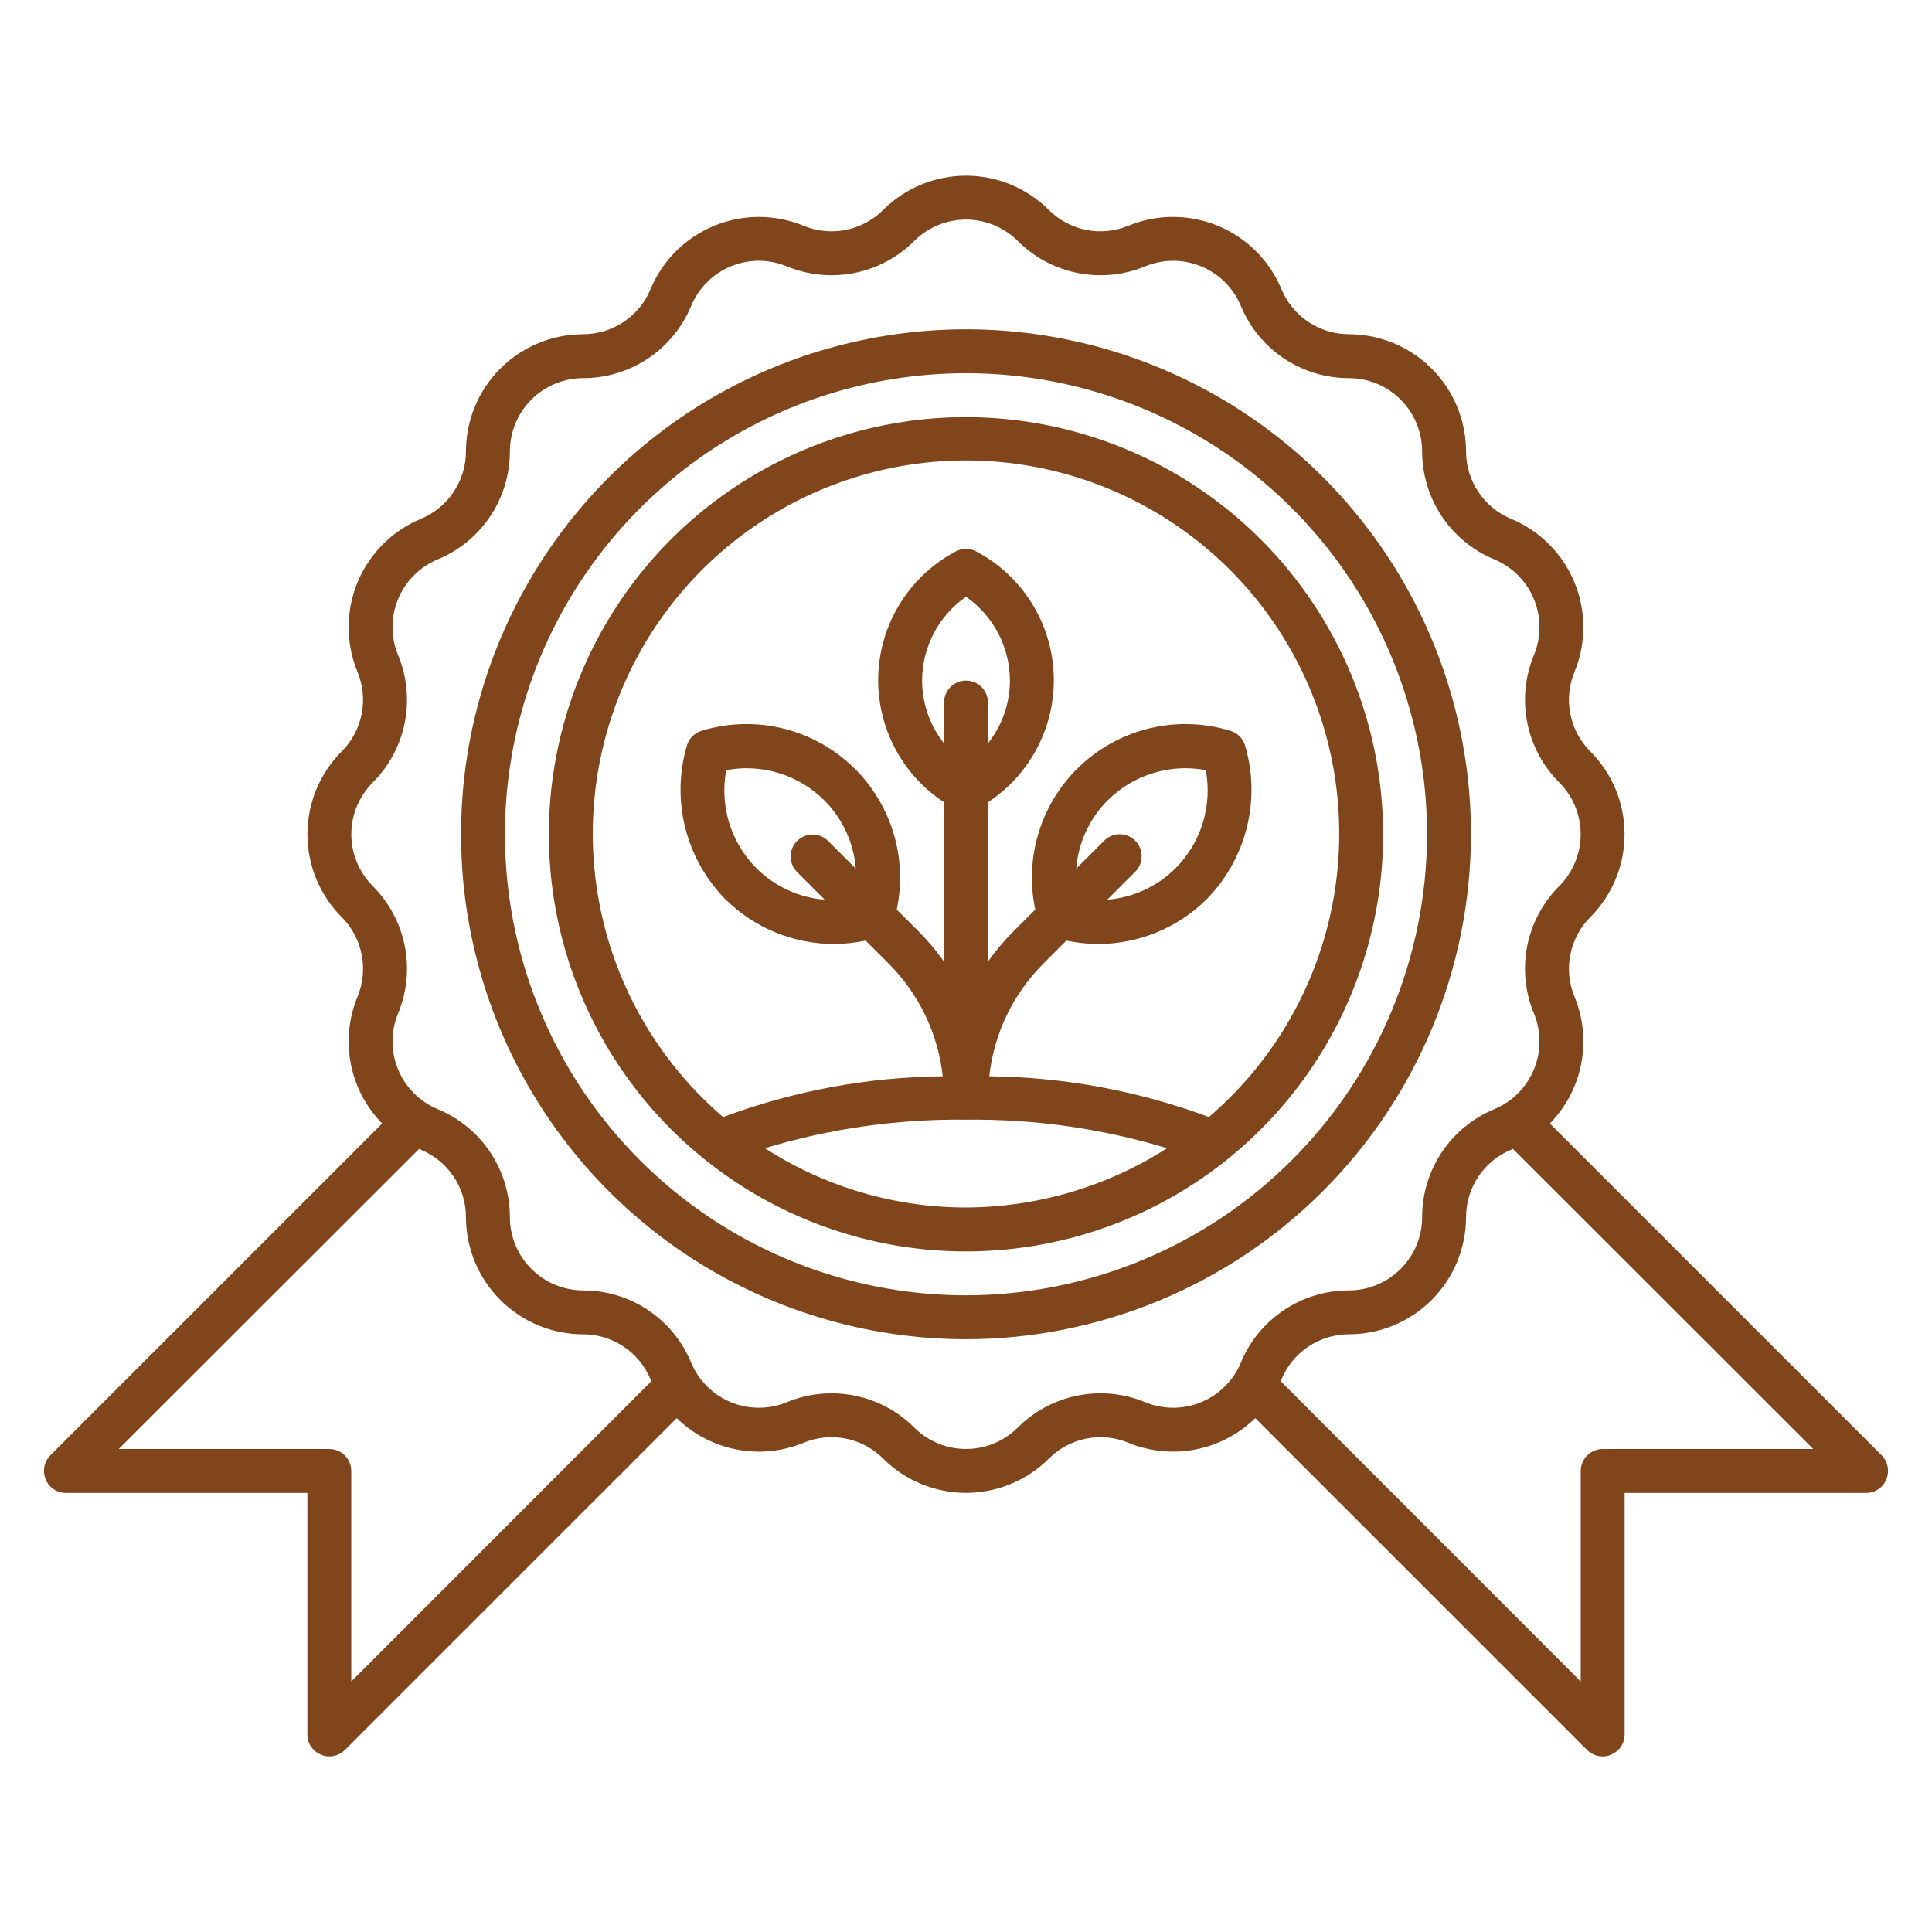 <svg width="153" height="153" viewBox="0 0 153 153" fill="none" xmlns="http://www.w3.org/2000/svg">
<g id="Artboard-14 1">
<g id="Green Certification">
<path id="Vector" d="M76.5 33.034C69.966 33.034 63.58 34.971 58.147 38.601C52.715 42.231 48.481 47.39 45.98 53.427C43.48 59.463 42.826 66.105 44.101 72.513C45.375 78.921 48.522 84.807 53.141 89.427C57.761 94.047 63.647 97.193 70.055 98.468C76.463 99.742 83.105 99.088 89.142 96.588C95.178 94.087 100.337 89.853 103.967 84.421C107.597 78.989 109.534 72.602 109.534 66.068C109.524 57.31 106.041 48.913 99.848 42.721C93.655 36.528 85.258 33.044 76.5 33.034ZM76.5 53.898C76.039 53.898 75.597 54.081 75.271 54.407C74.945 54.733 74.761 55.175 74.761 55.636V58.866C73.637 57.454 73.024 55.703 73.023 53.898C73.025 52.593 73.342 51.308 73.948 50.152C74.553 48.996 75.429 48.003 76.5 47.258C77.571 48.003 78.447 48.996 79.052 50.152C79.658 51.308 79.975 52.593 79.977 53.898C79.976 55.703 79.363 57.454 78.239 58.866V55.636C78.239 55.175 78.055 54.733 77.729 54.407C77.403 54.081 76.961 53.898 76.5 53.898ZM76.5 88.67C81.892 88.606 87.263 89.367 92.424 90.929C87.669 93.974 82.146 95.603 76.5 95.625C70.85 95.624 65.321 93.993 60.575 90.929C65.737 89.367 71.108 88.606 76.5 88.67ZM95.737 88.462C90.168 86.388 84.283 85.296 78.342 85.233C78.715 81.848 80.234 78.692 82.647 76.289L84.447 74.489C85.25 74.656 86.069 74.746 86.889 74.756C88.496 74.764 90.088 74.455 91.575 73.847C93.062 73.24 94.414 72.345 95.555 71.215C97.099 69.644 98.196 67.69 98.733 65.554C99.27 63.418 99.228 61.178 98.61 59.064C98.529 58.779 98.376 58.519 98.167 58.309C97.957 58.1 97.698 57.947 97.413 57.866C95.389 57.251 93.24 57.175 91.178 57.645C89.116 58.114 87.212 59.114 85.655 60.544C84.097 61.974 82.939 63.786 82.296 65.801C81.652 67.816 81.545 69.963 81.986 72.032L80.188 73.829C79.476 74.55 78.825 75.326 78.239 76.152V63.532C79.914 62.432 81.275 60.916 82.188 59.132C83.1 57.348 83.533 55.357 83.443 53.355C83.353 51.353 82.744 49.409 81.675 47.714C80.606 46.019 79.115 44.631 77.347 43.687C77.088 43.542 76.797 43.466 76.5 43.466C76.204 43.466 75.912 43.542 75.653 43.687C73.885 44.631 72.394 46.019 71.325 47.714C70.256 49.409 69.647 51.353 69.557 53.355C69.467 55.357 69.9 57.348 70.812 59.132C71.725 60.916 73.086 62.432 74.761 63.532V76.152C74.176 75.326 73.524 74.55 72.812 73.829L71.014 72.032C71.455 69.963 71.348 67.816 70.704 65.801C70.061 63.786 68.903 61.974 67.346 60.544C65.788 59.114 63.884 58.114 61.822 57.645C59.76 57.175 57.611 57.251 55.587 57.866C55.302 57.947 55.043 58.1 54.833 58.309C54.624 58.519 54.471 58.779 54.39 59.064C53.773 61.178 53.73 63.418 54.267 65.554C54.804 67.69 55.901 69.644 57.445 71.215C58.586 72.345 59.938 73.24 61.425 73.847C62.912 74.455 64.504 74.763 66.111 74.756C66.932 74.745 67.75 74.656 68.553 74.488L70.354 76.288C72.766 78.691 74.285 81.847 74.659 85.232C68.717 85.295 62.832 86.388 57.264 88.462C52.679 84.531 49.408 79.291 47.891 73.445C46.374 67.6 46.684 61.43 48.779 55.766C50.875 50.102 54.655 45.216 59.611 41.765C64.567 38.315 70.461 36.465 76.5 36.465C82.539 36.465 88.433 38.315 93.389 41.765C98.345 45.216 102.125 50.102 104.221 55.766C106.316 61.43 106.626 67.6 105.109 73.445C103.592 79.291 100.321 84.531 95.737 88.462ZM89.9 66.578C89.738 66.416 89.547 66.288 89.336 66.201C89.125 66.113 88.899 66.068 88.671 66.068C88.442 66.068 88.216 66.113 88.005 66.201C87.794 66.288 87.603 66.416 87.441 66.578L85.228 68.79C85.388 66.747 86.272 64.829 87.721 63.38C88.725 62.38 89.956 61.641 91.31 61.224C92.663 60.807 94.097 60.727 95.489 60.988C95.751 62.38 95.67 63.815 95.253 65.168C94.837 66.522 94.096 67.753 93.097 68.757C91.648 70.206 89.729 71.09 87.686 71.249L89.9 69.036C90.061 68.875 90.189 68.683 90.277 68.472C90.364 68.261 90.409 68.035 90.409 67.807C90.409 67.579 90.364 67.352 90.277 67.141C90.189 66.931 90.061 66.739 89.9 66.578ZM65.559 66.578C65.231 66.261 64.792 66.086 64.336 66.09C63.88 66.094 63.444 66.276 63.122 66.599C62.799 66.921 62.616 67.357 62.612 67.813C62.608 68.269 62.784 68.708 63.1 69.036L65.314 71.249C63.271 71.09 61.352 70.206 59.903 68.757C58.904 67.754 58.163 66.522 57.747 65.168C57.33 63.815 57.249 62.38 57.511 60.988C58.903 60.727 60.337 60.808 61.69 61.225C63.043 61.642 64.275 62.381 65.279 63.38C66.728 64.829 67.612 66.748 67.772 68.79L65.559 66.578Z" fill="#80451B"/>
<path id="Vector_2" d="M116.489 66.068C116.489 58.159 114.143 50.428 109.749 43.852C105.355 37.276 99.11 32.15 91.803 29.123C84.496 26.097 76.456 25.305 68.699 26.848C60.942 28.391 53.816 32.199 48.224 37.792C42.631 43.384 38.823 50.51 37.28 58.267C35.737 66.024 36.529 74.064 39.555 81.371C42.582 88.678 47.707 94.924 54.283 99.317C60.86 103.711 68.591 106.057 76.5 106.057C87.102 106.045 97.266 101.828 104.763 94.331C112.26 86.835 116.477 76.67 116.489 66.068ZM76.5 102.579C69.279 102.579 62.22 100.438 56.215 96.426C50.211 92.414 45.531 86.712 42.768 80.04C40.004 73.369 39.281 66.028 40.69 58.945C42.099 51.863 45.576 45.357 50.683 40.251C55.789 35.145 62.294 31.667 69.377 30.258C76.46 28.849 83.801 29.573 90.472 32.336C97.144 35.099 102.846 39.779 106.858 45.783C110.87 51.788 113.011 58.847 113.011 66.068C113 75.748 109.15 85.029 102.305 91.873C95.46 98.718 86.18 102.568 76.5 102.579Z" fill="#80451B"/>
<path id="Vector_3" d="M149.019 115.254L122.738 88.973C124.009 87.674 124.872 86.031 125.219 84.247C125.567 82.463 125.383 80.617 124.691 78.936C124.252 77.877 124.137 76.712 124.36 75.588C124.584 74.465 125.136 73.433 125.947 72.623C127.68 70.882 128.653 68.525 128.653 66.068C128.653 63.611 127.68 61.255 125.947 59.514C125.136 58.704 124.583 57.672 124.36 56.548C124.136 55.424 124.251 54.259 124.691 53.201C125.625 50.929 125.623 48.38 124.683 46.11C123.743 43.841 121.942 42.036 119.675 41.091C118.616 40.653 117.71 39.911 117.073 38.958C116.437 38.005 116.098 36.884 116.099 35.738C116.093 33.281 115.115 30.927 113.377 29.19C111.64 27.453 109.285 26.475 106.829 26.469C105.683 26.47 104.563 26.131 103.61 25.494C102.657 24.857 101.916 23.952 101.479 22.893C100.532 20.626 98.727 18.826 96.457 17.886C94.188 16.946 91.638 16.942 89.366 17.876C88.308 18.316 87.143 18.431 86.02 18.207C84.896 17.984 83.864 17.432 83.055 16.622C81.314 14.888 78.956 13.914 76.499 13.914C74.042 13.914 71.685 14.888 69.944 16.622C69.134 17.432 68.102 17.984 66.978 18.207C65.855 18.43 64.69 18.315 63.632 17.876C61.36 16.943 58.811 16.946 56.541 17.887C54.272 18.827 52.466 20.627 51.52 22.893C51.083 23.953 50.341 24.858 49.388 25.494C48.436 26.131 47.315 26.47 46.17 26.469C43.713 26.475 41.358 27.453 39.621 29.19C37.883 30.927 36.905 33.282 36.899 35.739C36.901 36.885 36.561 38.005 35.925 38.958C35.288 39.911 34.383 40.653 33.324 41.091C31.056 42.036 29.256 43.841 28.316 46.11C27.376 48.38 27.373 50.929 28.308 53.201C28.747 54.259 28.863 55.424 28.639 56.548C28.416 57.672 27.864 58.704 27.053 59.514C25.32 61.255 24.347 63.611 24.347 66.068C24.347 68.525 25.32 70.882 27.053 72.623C27.864 73.432 28.417 74.465 28.64 75.588C28.864 76.712 28.749 77.877 28.31 78.936C27.618 80.617 27.434 82.463 27.782 84.247C28.129 86.031 28.992 87.674 30.263 88.973L3.982 115.254C3.741 115.499 3.578 115.809 3.513 116.147C3.448 116.484 3.484 116.833 3.616 117.149C3.744 117.469 3.965 117.742 4.25 117.934C4.536 118.126 4.872 118.229 5.216 118.227H24.341V137.352C24.34 137.696 24.442 138.033 24.634 138.318C24.826 138.603 25.1 138.824 25.419 138.952C25.625 139.049 25.852 139.097 26.08 139.091C26.541 139.092 26.985 138.911 27.314 138.587L53.595 112.306C54.894 113.577 56.538 114.44 58.322 114.787C60.106 115.135 61.953 114.951 63.634 114.26C64.692 113.819 65.857 113.703 66.981 113.927C68.105 114.15 69.137 114.703 69.945 115.515C71.686 117.249 74.044 118.222 76.501 118.222C78.958 118.222 81.315 117.249 83.056 115.515C83.865 114.703 84.897 114.15 86.021 113.927C87.145 113.703 88.31 113.819 89.368 114.26C91.049 114.951 92.896 115.134 94.68 114.787C96.464 114.439 98.107 113.577 99.406 112.306L125.686 138.587C126.015 138.911 126.459 139.092 126.921 139.091C127.149 139.097 127.375 139.049 127.581 138.952C127.9 138.824 128.174 138.603 128.366 138.318C128.558 138.033 128.66 137.696 128.659 137.352V118.227H147.784C148.128 118.229 148.464 118.126 148.75 117.934C149.035 117.742 149.256 117.469 149.384 117.149C149.516 116.833 149.552 116.484 149.487 116.147C149.422 115.809 149.259 115.499 149.019 115.254ZM27.818 133.162V116.489C27.817 116.028 27.633 115.586 27.308 115.261C26.982 114.935 26.54 114.751 26.08 114.75H9.406L33.197 90.977C33.242 90.996 33.279 91.027 33.325 91.046C34.384 91.484 35.289 92.226 35.926 93.179C36.563 94.132 36.902 95.253 36.9 96.399C36.906 98.856 37.885 101.21 39.622 102.947C41.359 104.684 43.714 105.662 46.171 105.668C47.317 105.666 48.437 106.006 49.389 106.643C50.342 107.279 51.084 108.185 51.521 109.244C51.54 109.29 51.57 109.328 51.59 109.373C41.885 119.085 32.565 128.412 27.818 133.162ZM90.695 111.047C89.002 110.344 87.138 110.159 85.341 110.517C83.543 110.875 81.892 111.758 80.597 113.055C79.509 114.139 78.036 114.748 76.5 114.748C74.964 114.748 73.491 114.139 72.403 113.055C71.108 111.758 69.457 110.875 67.659 110.517C65.862 110.16 63.998 110.344 62.306 111.047C60.885 111.63 59.291 111.628 57.873 111.041C56.454 110.453 55.325 109.328 54.733 107.911C54.034 106.217 52.847 104.768 51.323 103.75C49.799 102.731 48.007 102.189 46.174 102.191C44.638 102.187 43.166 101.576 42.08 100.49C40.994 99.404 40.382 97.933 40.377 96.397C40.38 94.564 39.838 92.771 38.82 91.247C37.801 89.723 36.353 88.535 34.659 87.836C33.241 87.245 32.115 86.117 31.527 84.697C30.939 83.278 30.937 81.684 31.521 80.263C32.225 78.571 32.41 76.707 32.053 74.91C31.695 73.112 30.812 71.461 29.515 70.166C28.431 69.078 27.822 67.604 27.822 66.068C27.822 64.532 28.431 63.059 29.515 61.97C30.812 60.676 31.695 59.025 32.053 57.227C32.41 55.429 32.225 53.565 31.521 51.873C30.937 50.452 30.939 48.858 31.527 47.439C32.115 46.02 33.242 44.892 34.659 44.301C36.353 43.602 37.801 42.415 38.82 40.891C39.838 39.367 40.38 37.574 40.378 35.741C40.382 34.205 40.993 32.733 42.08 31.647C43.166 30.561 44.638 29.95 46.174 29.946C48.007 29.948 49.799 29.406 51.323 28.387C52.847 27.369 54.034 25.921 54.733 24.226C55.324 22.808 56.453 21.682 57.872 21.094C59.291 20.506 60.885 20.505 62.306 21.09C63.998 21.792 65.862 21.976 67.659 21.618C69.457 21.261 71.108 20.378 72.403 19.081C73.491 17.997 74.964 17.389 76.5 17.389C78.036 17.389 79.509 17.997 80.597 19.081C81.892 20.378 83.543 21.261 85.341 21.619C87.138 21.976 89.002 21.792 90.695 21.09C92.115 20.505 93.709 20.506 95.129 21.094C96.548 21.682 97.677 22.808 98.268 24.226C98.967 25.921 100.154 27.369 101.678 28.387C103.202 29.406 104.994 29.948 106.827 29.946C108.363 29.95 109.835 30.561 110.921 31.647C112.007 32.733 112.619 34.205 112.624 35.74C112.621 37.574 113.163 39.366 114.181 40.89C115.2 42.414 116.648 43.602 118.342 44.301C119.76 44.892 120.885 46.021 121.473 47.44C122.061 48.859 122.063 50.453 121.479 51.873C120.775 53.565 120.59 55.429 120.947 57.227C121.305 59.025 122.188 60.676 123.485 61.97C124.569 63.059 125.178 64.532 125.178 66.068C125.178 67.604 124.569 69.078 123.485 70.166C122.188 71.461 121.305 73.112 120.947 74.91C120.59 76.707 120.775 78.571 121.479 80.263C122.063 81.684 122.061 83.278 121.473 84.697C120.885 86.117 119.759 87.245 118.341 87.836C116.647 88.535 115.199 89.723 114.181 91.247C113.163 92.771 112.62 94.563 112.623 96.396C112.619 97.932 112.007 99.404 110.921 100.49C109.834 101.576 108.362 102.187 106.826 102.191C104.994 102.189 103.202 102.731 101.678 103.75C100.154 104.768 98.967 106.215 98.268 107.909C97.676 109.327 96.548 110.453 95.129 111.04C93.709 111.628 92.115 111.631 90.695 111.047ZM126.921 114.75C126.46 114.751 126.018 114.935 125.693 115.261C125.367 115.586 125.183 116.028 125.182 116.489V133.162C120.435 128.412 111.115 119.084 101.41 109.372C101.429 109.326 101.46 109.289 101.479 109.243C101.916 108.184 102.658 107.278 103.611 106.642C104.563 106.005 105.683 105.666 106.829 105.667C109.286 105.662 111.641 104.683 113.378 102.946C115.115 101.209 116.094 98.854 116.1 96.397C116.098 95.251 116.437 94.131 117.074 93.178C117.711 92.225 118.616 91.483 119.675 91.046C119.721 91.027 119.758 90.996 119.803 90.976L143.594 114.75H126.921Z" fill="#80451B"/>
</g>
</g>
</svg>
